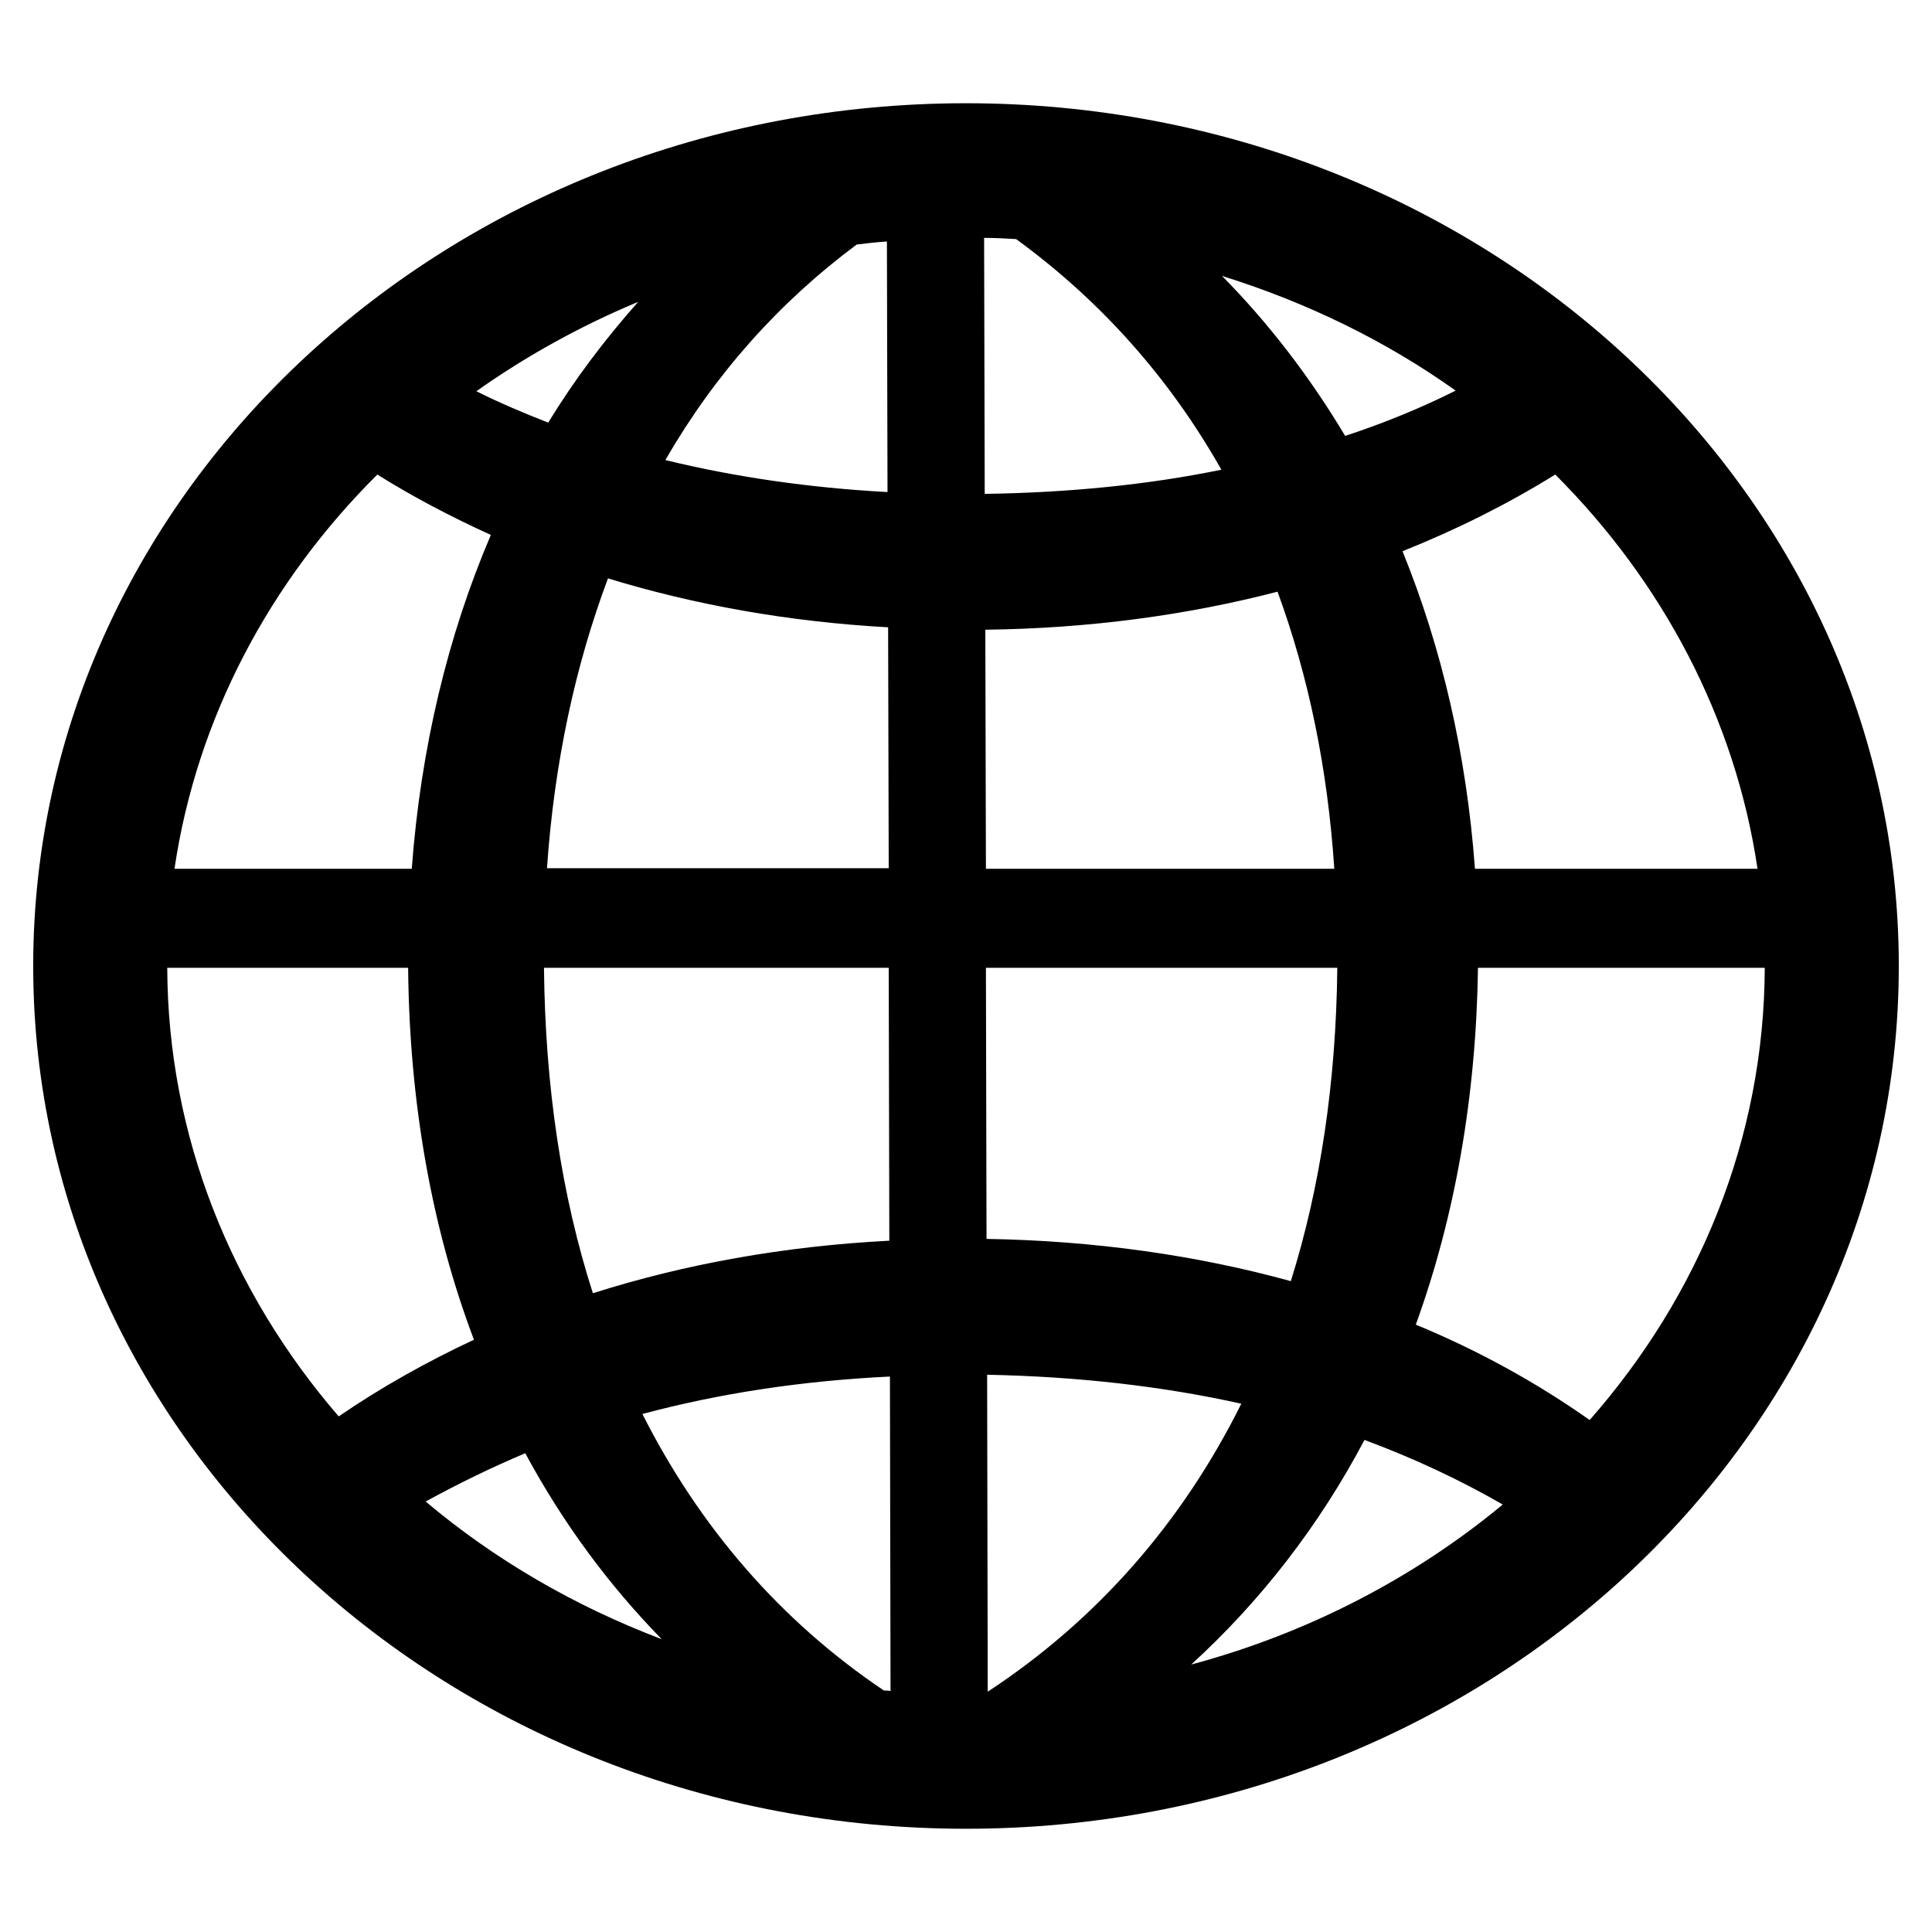 <?xml version="1.0" encoding="UTF-8"?> <!-- Generator: Adobe Illustrator 25.4.1, SVG Export Plug-In . SVG Version: 6.00 Build 0) --> <svg xmlns="http://www.w3.org/2000/svg" xmlns:xlink="http://www.w3.org/1999/xlink" version="1.1" id="ziemia_i_kształtowanie_x0D_środowiska" x="0px" y="0px" viewBox="0 0 32 32" style="enable-background:new 0 0 32 32;" xml:space="preserve"> <path d="M16,1.71C7.47,1.71,0.55,8.11,0.55,16S7.47,30.29,16,30.29S31.45,23.89,31.45,16S24.53,1.71,16,1.71z M14.19,4.05 c0.17-0.02,0.33-0.04,0.5-0.05l0.01,4.15c-1.3-0.07-2.53-0.25-3.68-0.53C11.84,6.2,12.9,5.01,14.19,4.05z M9.08,7 C8.67,6.84,8.27,6.67,7.89,6.48C8.71,5.9,9.61,5.4,10.57,5C10.02,5.62,9.52,6.28,9.08,7z M20.23,7.78c-1.22,0.25-2.53,0.38-3.92,0.4 L16.3,3.94c0.18,0,0.36,0.01,0.53,0.02C18.23,4.98,19.37,6.26,20.23,7.78z M20.24,4.57c1.41,0.44,2.72,1.08,3.87,1.9 c-0.58,0.29-1.19,0.54-1.83,0.75C21.7,6.25,21.02,5.36,20.24,4.57z M14.73,20.55c-1.75,0.09-3.4,0.39-4.91,0.87 C9.3,19.8,9.03,18,9.01,16.03h5.71L14.73,20.55z M16.32,10.43c1.71-0.02,3.34-0.24,4.84-0.63c0.51,1.39,0.83,2.92,0.94,4.59h-5.77 L16.32,10.43z M14.71,10.39l0.01,3.99H9.06c0.12-1.75,0.47-3.36,1.01-4.8C11.51,10.02,13.07,10.3,14.71,10.39z M6.76,16.03 c0.02,2.23,0.39,4.31,1.09,6.16c-0.79,0.37-1.54,0.79-2.24,1.27c-1.77-2.05-2.83-4.63-2.84-7.43H6.76z M8.7,24.07 c0.62,1.15,1.38,2.18,2.26,3.08c-1.45-0.55-2.77-1.32-3.91-2.28C7.58,24.58,8.13,24.31,8.7,24.07z M10.64,23.42 c1.27-0.34,2.64-0.55,4.1-0.62l0.01,5.21C14.72,28,14.68,28,14.64,28C12.93,26.85,11.59,25.3,10.64,23.42z M16.36,28.02l-0.01-5.25 c1.5,0.03,2.91,0.19,4.21,0.48C19.58,25.22,18.17,26.83,16.36,28.02z M22.6,23.85c0.81,0.3,1.58,0.66,2.29,1.07 c-1.46,1.21-3.22,2.13-5.16,2.65C20.88,26.52,21.85,25.27,22.6,23.85z M16.34,20.52l-0.01-4.49h5.82c-0.02,1.89-0.28,3.63-0.77,5.19 C19.82,20.79,18.13,20.55,16.34,20.52z M29.11,14.39h-4.68c-0.14-1.9-0.55-3.66-1.2-5.26c0.9-0.36,1.74-0.78,2.53-1.27 C27.53,9.63,28.74,11.89,29.11,14.39z M6.25,7.86c0.59,0.37,1.22,0.7,1.88,1c-0.71,1.66-1.16,3.52-1.31,5.53H2.89 C3.26,11.89,4.47,9.63,6.25,7.86z M26.33,23.52c-0.88-0.62-1.84-1.15-2.88-1.58c0.65-1.79,1-3.78,1.03-5.91h4.75 C29.22,18.86,28.14,21.46,26.33,23.52z"></path> </svg> 